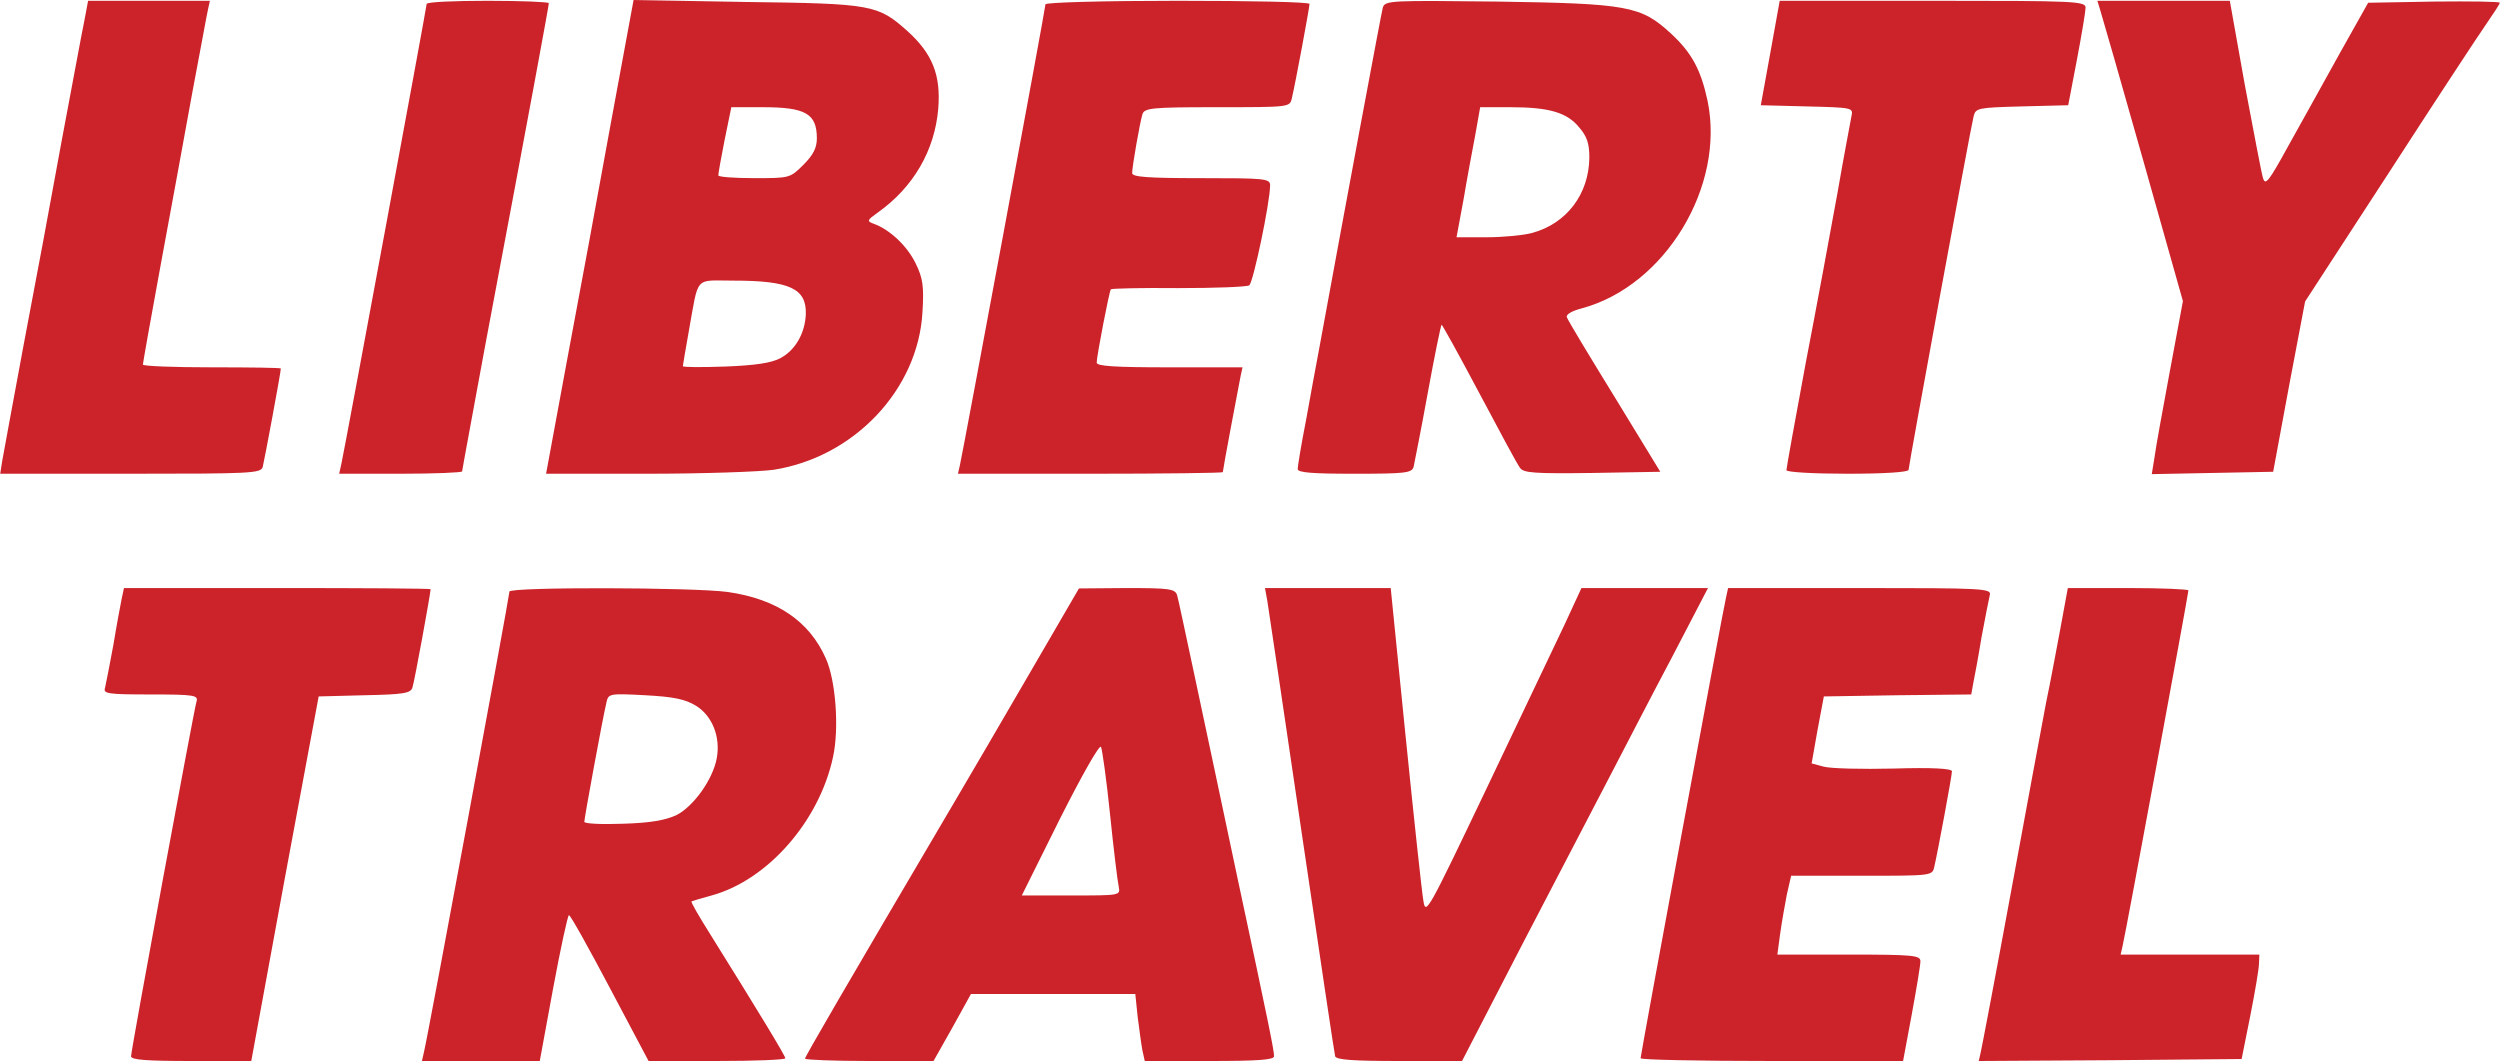 <?xml version="1.0" encoding="UTF-8"?> <svg xmlns="http://www.w3.org/2000/svg" id="Layer_1" viewBox="0 0 634.2 269.2" width="2500" height="1061"><style>.st0{fill:#cc232a}</style><g id="layer1"><path class="st0" d="M33.2 268c0-1.6 15.9-87.6 16.6-90 .5-1.6-.5-1.8-11.6-1.8s-12.1-.2-11.6-1.7c.2-1 1.2-5.8 2.1-10.8.8-4.9 1.8-10.2 2.1-11.7l.6-2.8h38.9c21.4 0 38.9.1 38.9.3 0 1-4.1 23.5-4.6 24.9-.4 1.5-2.2 1.8-12.2 2l-11.6.3-8.6 46.2-8.5 46.3H48.5c-11.6 0-15.3-.3-15.3-1.2zM107.5 267c.9-3.4 21.7-115.8 21.7-116.9 0-1.2 46.7-1.1 55.4.1 12.5 1.8 20.7 7.4 24.9 16.9 2.5 5.6 3.4 17.7 1.8 25-3.5 16.3-16.6 31.2-30.8 35.1-2.6.7-4.9 1.4-5.1 1.5-.2.2 1.9 3.8 4.6 8.1 12.6 20.2 19.2 31.1 19.2 31.7 0 .4-7.8.7-17.4.7h-17.3l-9.8-18.5c-5.4-10.2-10-18.5-10.4-18.5-.3 0-2.1 8.3-4 18.5l-3.4 18.5H107l.5-2.2zm64.1-60.2c4.3-2.2 9.2-9 10.2-14.4s-1.1-10.7-5.2-13.3c-2.8-1.7-5.6-2.3-12.9-2.7-9.3-.5-9.4-.4-9.9 1.9-1 4.2-5.6 29.3-5.6 30.2 0 .5 4.4.7 9.8.5 7-.2 10.8-.9 13.6-2.2zM204.2 268.6c0-.5 9.4-16.7 37.9-65.1 3.6-6.1 12.2-20.8 19.1-32.7l12.5-21.5 12.2-.1c10.7 0 12.2.2 12.7 1.8.3.9 2.3 10.5 4.6 21.2s7 33 10.5 49.5c8.5 39.7 9.5 44.8 9.5 46.3 0 .9-4 1.2-16.4 1.2h-16.4l-.6-2.7c-.3-1.6-.8-5.4-1.2-8.5l-.6-5.8h-41.7l-4.7 8.5-4.8 8.5h-16.3c-9 0-16.3-.3-16.3-.6zm79.6-43.6c-.3-1.3-1.3-9.5-2.2-18.3-.9-8.8-2-16.6-2.3-17.2-.4-.7-5 7.5-10.4 18.2l-9.7 19.5h12.5c12.5 0 12.5 0 12.1-2.2zM338.7 268c-.2-.7-4-26.3-8.5-56.8s-8.4-57-8.7-58.7l-.6-3.3h31.9l3.8 37.8c2.1 20.7 4.1 39.4 4.5 41.6.6 3.7 1.1 2.7 16-28.5 8.5-17.8 17.4-36.6 19.8-41.6l4.3-9.3h32.1l-9 17.3c-5 9.4-11.9 22.8-15.5 29.7-3.6 6.9-13.6 26.1-22.3 42.8l-15.6 30.2H355c-11.8 0-16-.3-16.3-1.2zM416.2 268.5c0-.9 21-114.3 21.7-117l.5-2.3h33.5c31.4 0 33.4.1 32.9 1.8-.2.9-1.2 5.8-2.1 10.7-.8 5-1.8 10.2-2.1 11.7l-.5 2.8-18.7.2-18.7.3-1.6 8.5-1.5 8.5 3 .8c1.7.5 9.7.7 17.9.5 9.8-.3 14.7 0 14.7.7 0 1.1-3.6 20.5-4.5 24.3-.5 2.2-.7 2.2-18.4 2.2h-17.9l-1.1 4.8c-.5 2.6-1.3 7.1-1.7 10l-.7 5.2h18.2c16.4 0 18.1.2 18.1 1.7 0 1-1 7-2.2 13.5l-2.2 11.8h-33.3c-18.3 0-33.3-.3-33.3-.7zM502.5 267c.3-1.3 3.8-19.6 7.7-40.8 3.9-21.2 7.9-42.8 8.9-48 1.1-5.2 2.7-13.9 3.7-19.2l1.8-9.8h15.3c8.4 0 15.3.3 15.3.6 0 .8-16 87.5-16.7 90.2l-.5 2.2h35.2l-.1 2.3c0 1.2-1 7.2-2.2 13.2l-2.2 11-33.4.3-33.3.2.5-2.2zM.5 117c.3-1.8 2.8-15.2 5.5-29.8 2.8-14.6 7.1-37.7 9.6-51.5C18.2 22 20.7 8.3 21.3 5.5l1-5.3h30.9l-.5 2.3c-.3 1.2-2 10.8-4 21.2-1.9 10.5-5.5 30.1-8 43.6s-4.5 24.9-4.5 25.2c0 .4 7.9.7 17.5.7s17.5.1 17.5.3c0 1-4.2 23.5-4.6 25-.5 1.6-3 1.7-33.6 1.7H0l.5-3.2zM86.6 117.5C87.8 111.8 108.2 1.7 108.2 1c0-.5 7-.8 15.5-.8s15.5.3 15.5.6c0 .6-4.5 25.1-16.1 86.6-3.2 17.4-5.9 31.9-5.9 32.2 0 .3-7 .6-15.6.6H86l.6-2.7zM143.8 91.5c3-15.9 8-42.9 11.1-60.1L160.7 0l28.5.5c32.1.4 33.5.7 41 7.4 6.3 5.7 8.5 11.1 7.8 19.7-.9 10.6-6.3 19.9-15.3 26.3-2.8 2-2.9 2.2-1 2.9 4.1 1.5 8.5 5.7 10.6 10.1 1.8 3.7 2.1 5.7 1.7 12.3-1.1 19.6-17.3 36.8-37.8 40-3.6.5-18 1-32.1 1h-25.6l5.3-28.7zm54.1-.6c3.8-2 6.3-6.3 6.5-11.2.2-6.5-4.1-8.5-18.4-8.5-10 0-8.7-1.5-11.3 12.9-.8 4.6-1.5 8.5-1.5 8.8s4.8.3 10.8.1c7.6-.3 11.6-.9 13.9-2.1zm5.9-49.1c2.5-2.5 3.4-4.3 3.4-6.7 0-6.3-2.9-7.9-13.8-7.9h-7.9l-1.7 8.3c-.9 4.5-1.6 8.5-1.6 9 0 .4 4.1.7 9.1.7 9 0 9.1 0 12.5-3.4zM243.5 118c.8-3.4 21.7-115.9 21.7-116.9 0-.5 15.1-.9 33.5-.9s33.5.3 33.5.8c0 .9-3.7 20.8-4.5 24-.5 2.2-.7 2.2-19 2.2-16.6 0-18.4.2-18.9 1.8-.7 2.4-2.6 13.3-2.6 14.9 0 1 3.7 1.3 17.5 1.3 16.1 0 17.5.1 17.5 1.8 0 4.3-4.3 24.8-5.3 25.4-.7.4-8.8.7-18 .7-9.3-.1-17 .1-17.1.3-.4.4-3.6 17-3.6 18.6 0 .9 4.4 1.2 18.5 1.2h18.5l-.5 2.3c-.6 3-4.5 23.7-4.5 24.3 0 .2-15.1.4-33.6.4H243l.5-2.2zM329.2 119c0-.7.9-6.2 2.1-12.3 1.1-6 2.6-14.4 3.4-18.5 6.6-36 15.7-84.8 16.1-86.3.6-1.8 2.1-1.8 29.2-1.5 33 .5 36.3 1.1 43.9 8.1 5.3 4.9 7.6 9.2 9.3 17.1 4.5 21.7-10.8 46.9-31.8 52.6-2.7.7-4.2 1.6-3.9 2.3.2.7 5.7 9.8 12.1 20.2l11.6 19-17.2.3c-14.8.2-17.5 0-18.4-1.3-.7-.9-5.3-9.5-10.4-19.1s-9.4-17.4-9.5-17.2c-.2.2-1.8 8-3.5 17.3-1.7 9.4-3.4 17.8-3.6 18.8-.5 1.5-2.1 1.7-15 1.7-10.9 0-14.4-.3-14.4-1.2zm59.5-59.9c8.8-2.4 14.4-9.9 14.5-19.1 0-3.6-.6-5.4-2.6-7.7-3.1-3.8-7.7-5.1-17.5-5.1h-7.6l-1.2 6.8c-.7 3.7-2.1 11.1-3 16.5l-1.8 9.7h7.6c4.2 0 9.4-.5 11.6-1.1zM453.2 119.3c0-.5 2.2-12.7 4.9-27.2 2.8-14.5 6.4-34 8.1-43.4 1.6-9.3 3.3-18 3.5-19.2.5-2.2.3-2.2-11.3-2.5l-11.7-.3 2.4-13.2L451.5.2h38.9c36.3 0 38.8.1 38.7 1.8 0 .9-1 6.9-2.2 13.2l-2.2 11.5-11.8.3c-11.1.3-11.7.4-12.2 2.5-.9 3.6-16.5 88.7-16.5 89.7 0 .6-6.1 1-15.5 1-8.5 0-15.5-.4-15.5-.9zM546.6 116c.3-2.4 2.1-12.2 3.9-21.9l3.3-17.7-10.1-35.8c-5.6-19.8-10.5-36.9-10.9-38.1l-.7-2.3h33.6l3.8 21.3c2.2 11.6 4.2 22.3 4.6 23.6.6 2.1 1.4 1.1 6.4-8 3.2-5.7 9-16.2 13-23.4l7.3-13 16.7-.3c9.2-.1 16.7 0 16.7.3s-1.5 2.6-3.3 5.2c-1.9 2.7-13 19.6-24.7 37.7l-21.4 32.9-4.1 21.6-4 21.6-15.4.3-15.4.3.7-4.3z"></path></g></svg> 